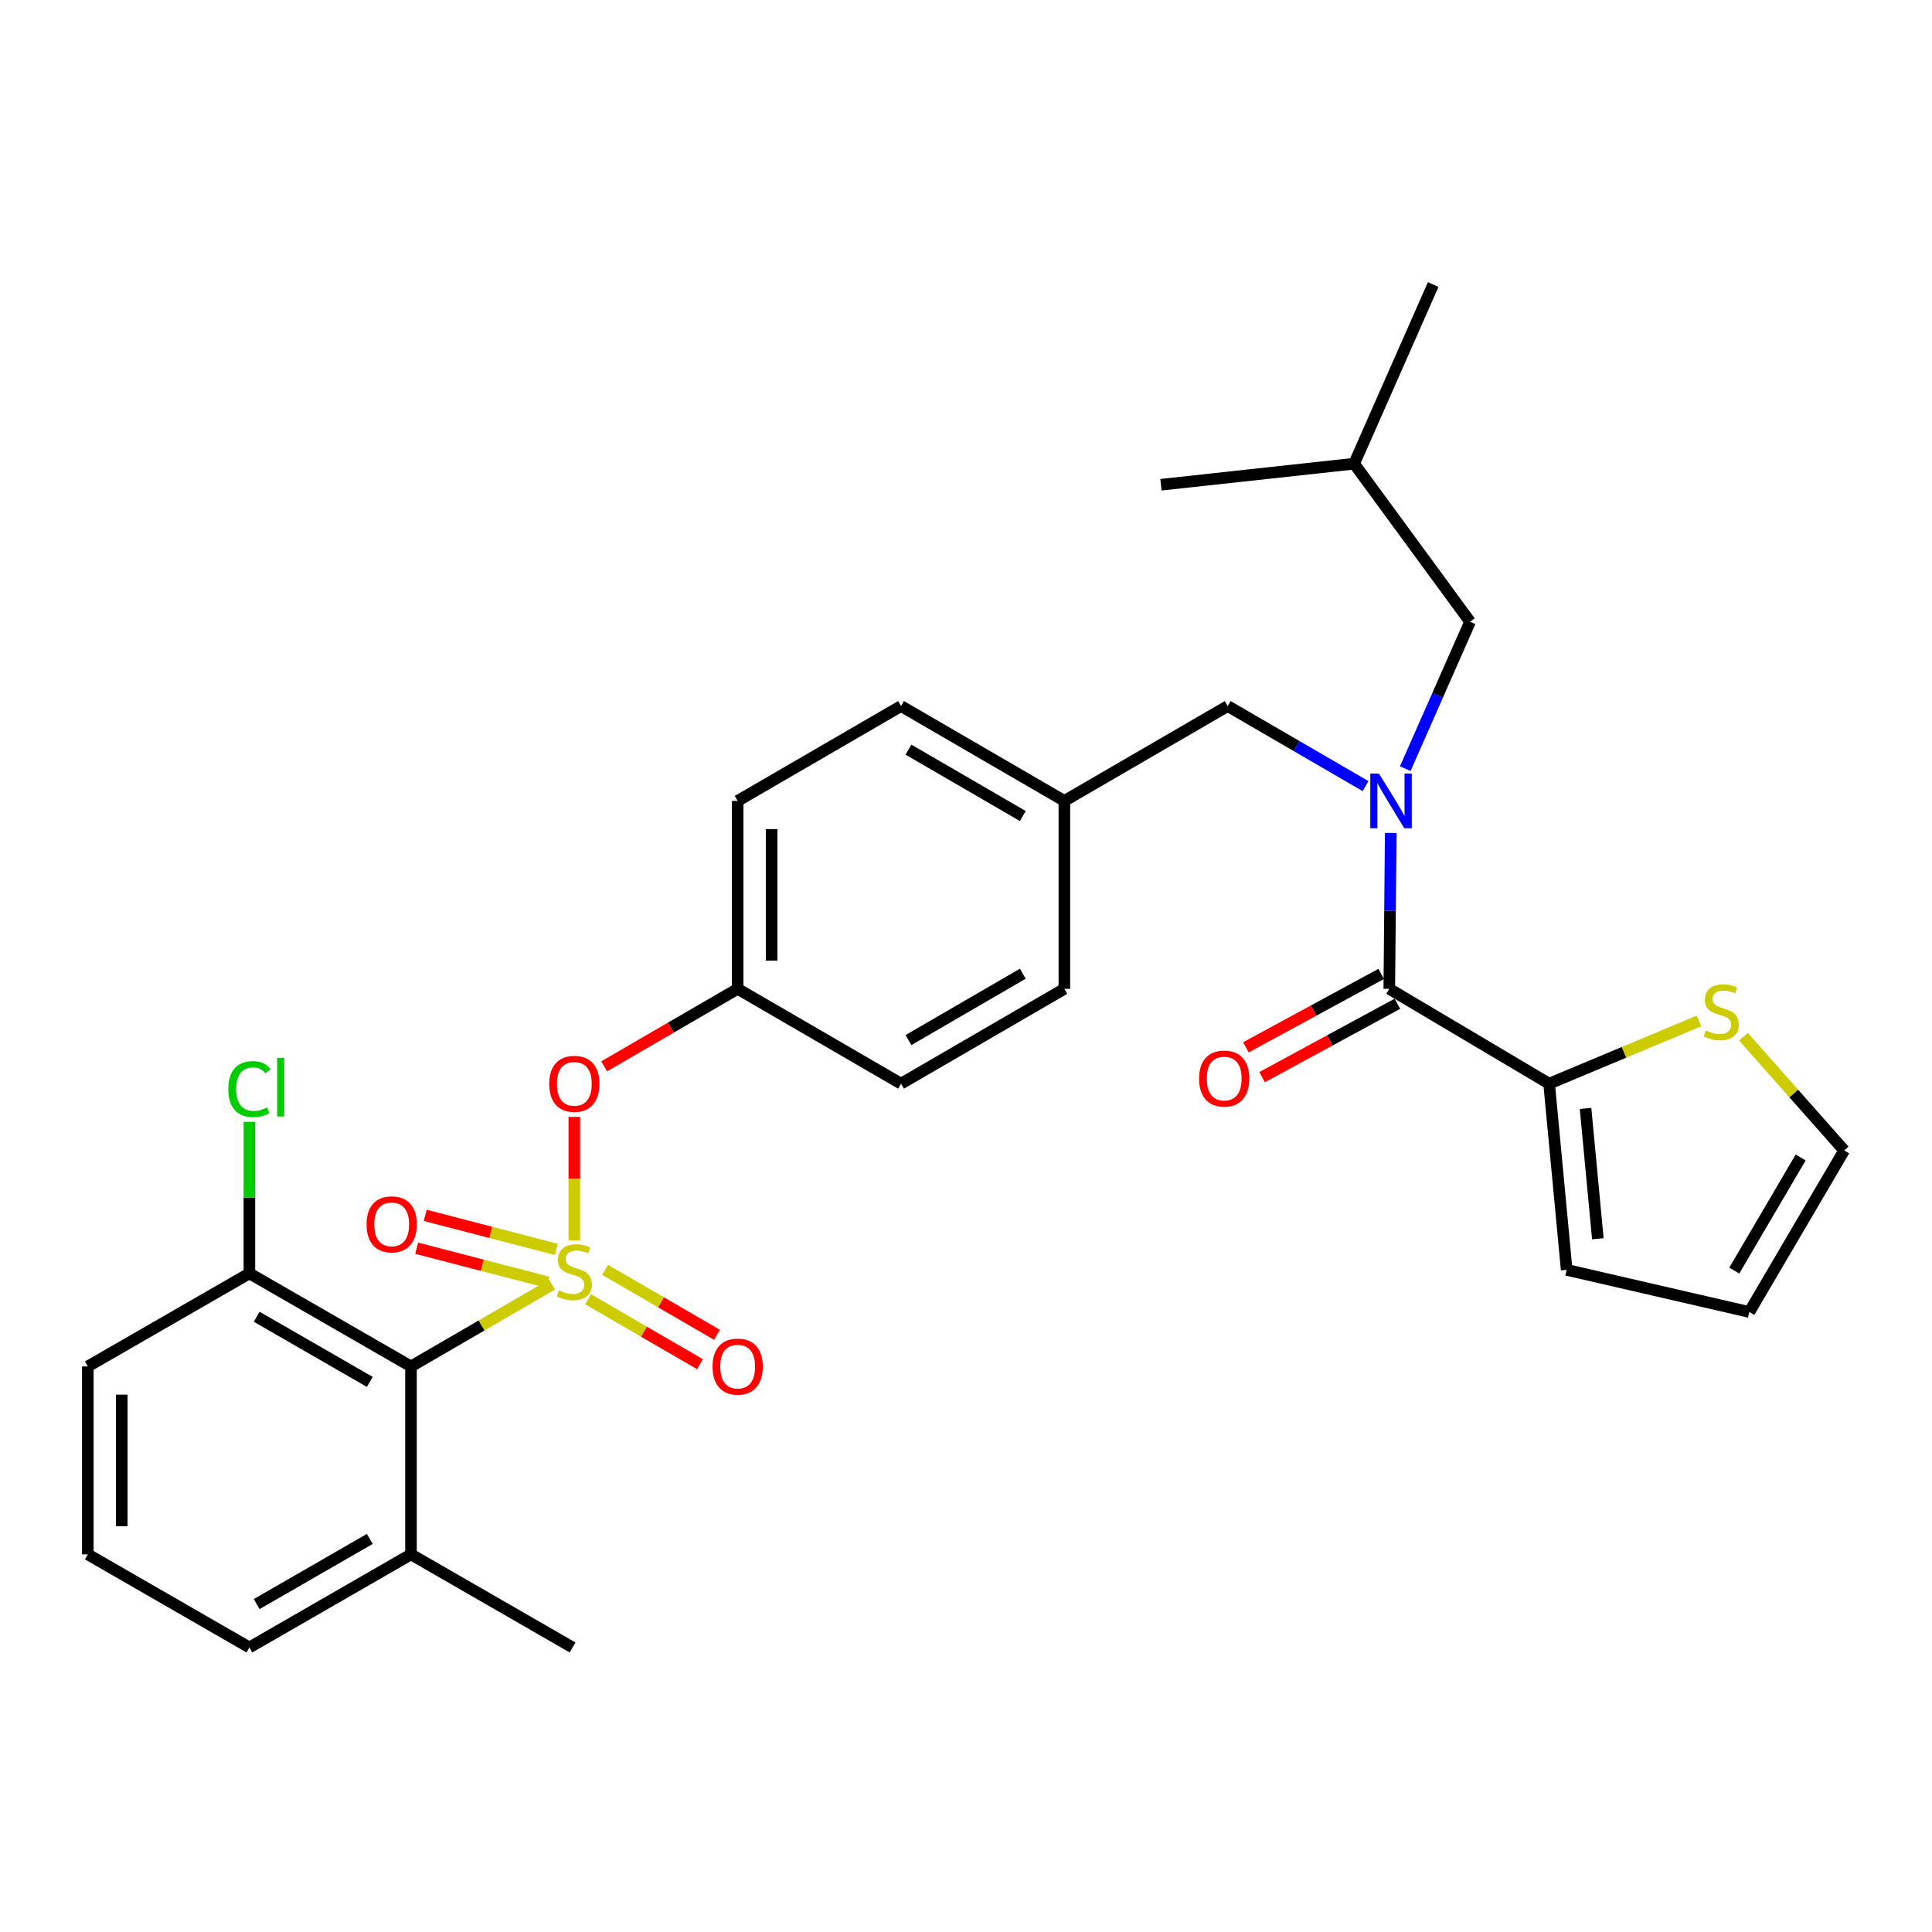 <?xml version='1.0' encoding='iso-8859-1'?>
<svg version='1.1' baseProfile='full'
              xmlns='http://www.w3.org/2000/svg'
                      xmlns:rdkit='http://www.rdkit.org/xml'
                      xmlns:xlink='http://www.w3.org/1999/xlink'
                  xml:space='preserve'
width='1000px' height='1000px' viewBox='0 0 1000 1000'>
<!-- END OF HEADER -->
<rect style='opacity:1.0;fill:#FFFFFF;stroke:none' width='1000' height='1000' x='0' y='0'> </rect>
<path class='bond-0' d='M 801.82,560.909 L 719.092,511.822' style='fill:none;fill-rule:evenodd;stroke:#000000;stroke-width:6px;stroke-linecap:butt;stroke-linejoin:miter;stroke-opacity:1' />
<path class='bond-1' d='M 801.82,560.909 L 840.614,544.677' style='fill:none;fill-rule:evenodd;stroke:#000000;stroke-width:6px;stroke-linecap:butt;stroke-linejoin:miter;stroke-opacity:1' />
<path class='bond-1' d='M 840.614,544.677 L 879.409,528.444' style='fill:none;fill-rule:evenodd;stroke:#CCCC00;stroke-width:6px;stroke-linecap:butt;stroke-linejoin:miter;stroke-opacity:1' />
<path class='bond-2' d='M 801.82,560.909 L 810.909,657.275' style='fill:none;fill-rule:evenodd;stroke:#000000;stroke-width:6px;stroke-linecap:butt;stroke-linejoin:miter;stroke-opacity:1' />
<path class='bond-2' d='M 820.678,573.714 L 827.04,641.17' style='fill:none;fill-rule:evenodd;stroke:#000000;stroke-width:6px;stroke-linecap:butt;stroke-linejoin:miter;stroke-opacity:1' />
<path class='bond-3' d='M 635.456,365.452 L 550.912,414.548' style='fill:none;fill-rule:evenodd;stroke:#000000;stroke-width:6px;stroke-linecap:butt;stroke-linejoin:miter;stroke-opacity:1' />
<path class='bond-4' d='M 635.456,365.452 L 671.136,386.172' style='fill:none;fill-rule:evenodd;stroke:#000000;stroke-width:6px;stroke-linecap:butt;stroke-linejoin:miter;stroke-opacity:1' />
<path class='bond-4' d='M 671.136,386.172 L 706.815,406.892' style='fill:none;fill-rule:evenodd;stroke:#0000FF;stroke-width:6px;stroke-linecap:butt;stroke-linejoin:miter;stroke-opacity:1' />
<path class='bond-5' d='M 727.364,397.855 L 744.134,359.839' style='fill:none;fill-rule:evenodd;stroke:#0000FF;stroke-width:6px;stroke-linecap:butt;stroke-linejoin:miter;stroke-opacity:1' />
<path class='bond-5' d='M 744.134,359.839 L 760.905,321.823' style='fill:none;fill-rule:evenodd;stroke:#000000;stroke-width:6px;stroke-linecap:butt;stroke-linejoin:miter;stroke-opacity:1' />
<path class='bond-6' d='M 719.845,431.14 L 719.468,471.481' style='fill:none;fill-rule:evenodd;stroke:#0000FF;stroke-width:6px;stroke-linecap:butt;stroke-linejoin:miter;stroke-opacity:1' />
<path class='bond-6' d='M 719.468,471.481 L 719.092,511.822' style='fill:none;fill-rule:evenodd;stroke:#000000;stroke-width:6px;stroke-linecap:butt;stroke-linejoin:miter;stroke-opacity:1' />
<path class='bond-7' d='M 714.902,504.1 L 679.891,523.095' style='fill:none;fill-rule:evenodd;stroke:#000000;stroke-width:6px;stroke-linecap:butt;stroke-linejoin:miter;stroke-opacity:1' />
<path class='bond-7' d='M 679.891,523.095 L 644.88,542.09' style='fill:none;fill-rule:evenodd;stroke:#FF0000;stroke-width:6px;stroke-linecap:butt;stroke-linejoin:miter;stroke-opacity:1' />
<path class='bond-7' d='M 723.282,519.545 L 688.271,538.541' style='fill:none;fill-rule:evenodd;stroke:#000000;stroke-width:6px;stroke-linecap:butt;stroke-linejoin:miter;stroke-opacity:1' />
<path class='bond-7' d='M 688.271,538.541 L 653.26,557.536' style='fill:none;fill-rule:evenodd;stroke:#FF0000;stroke-width:6px;stroke-linecap:butt;stroke-linejoin:miter;stroke-opacity:1' />
<path class='bond-8' d='M 902.382,536.59 L 928.464,566.024' style='fill:none;fill-rule:evenodd;stroke:#CCCC00;stroke-width:6px;stroke-linecap:butt;stroke-linejoin:miter;stroke-opacity:1' />
<path class='bond-8' d='M 928.464,566.024 L 954.545,595.458' style='fill:none;fill-rule:evenodd;stroke:#000000;stroke-width:6px;stroke-linecap:butt;stroke-linejoin:miter;stroke-opacity:1' />
<path class='bond-9' d='M 760.905,321.823 L 700.904,240.003' style='fill:none;fill-rule:evenodd;stroke:#000000;stroke-width:6px;stroke-linecap:butt;stroke-linejoin:miter;stroke-opacity:1' />
<path class='bond-10' d='M 700.904,240.003 L 600.906,250.908' style='fill:none;fill-rule:evenodd;stroke:#000000;stroke-width:6px;stroke-linecap:butt;stroke-linejoin:miter;stroke-opacity:1' />
<path class='bond-11' d='M 700.904,240.003 L 741.819,147.278' style='fill:none;fill-rule:evenodd;stroke:#000000;stroke-width:6px;stroke-linecap:butt;stroke-linejoin:miter;stroke-opacity:1' />
<path class='bond-12' d='M 550.912,414.548 L 466.368,365.452' style='fill:none;fill-rule:evenodd;stroke:#000000;stroke-width:6px;stroke-linecap:butt;stroke-linejoin:miter;stroke-opacity:1' />
<path class='bond-12' d='M 529.406,422.38 L 470.225,388.013' style='fill:none;fill-rule:evenodd;stroke:#000000;stroke-width:6px;stroke-linecap:butt;stroke-linejoin:miter;stroke-opacity:1' />
<path class='bond-13' d='M 550.912,414.548 L 550.912,511.822' style='fill:none;fill-rule:evenodd;stroke:#000000;stroke-width:6px;stroke-linecap:butt;stroke-linejoin:miter;stroke-opacity:1' />
<path class='bond-14' d='M 466.368,365.452 L 381.814,414.548' style='fill:none;fill-rule:evenodd;stroke:#000000;stroke-width:6px;stroke-linecap:butt;stroke-linejoin:miter;stroke-opacity:1' />
<path class='bond-15' d='M 381.814,414.548 L 381.814,511.822' style='fill:none;fill-rule:evenodd;stroke:#000000;stroke-width:6px;stroke-linecap:butt;stroke-linejoin:miter;stroke-opacity:1' />
<path class='bond-15' d='M 399.387,429.139 L 399.387,497.231' style='fill:none;fill-rule:evenodd;stroke:#000000;stroke-width:6px;stroke-linecap:butt;stroke-linejoin:miter;stroke-opacity:1' />
<path class='bond-16' d='M 381.814,511.822 L 466.368,560.909' style='fill:none;fill-rule:evenodd;stroke:#000000;stroke-width:6px;stroke-linecap:butt;stroke-linejoin:miter;stroke-opacity:1' />
<path class='bond-17' d='M 381.814,511.822 L 347.264,531.882' style='fill:none;fill-rule:evenodd;stroke:#000000;stroke-width:6px;stroke-linecap:butt;stroke-linejoin:miter;stroke-opacity:1' />
<path class='bond-17' d='M 347.264,531.882 L 312.714,551.942' style='fill:none;fill-rule:evenodd;stroke:#FF0000;stroke-width:6px;stroke-linecap:butt;stroke-linejoin:miter;stroke-opacity:1' />
<path class='bond-18' d='M 466.368,560.909 L 550.912,511.822' style='fill:none;fill-rule:evenodd;stroke:#000000;stroke-width:6px;stroke-linecap:butt;stroke-linejoin:miter;stroke-opacity:1' />
<path class='bond-18' d='M 470.226,538.349 L 529.407,503.988' style='fill:none;fill-rule:evenodd;stroke:#000000;stroke-width:6px;stroke-linecap:butt;stroke-linejoin:miter;stroke-opacity:1' />
<path class='bond-19' d='M 45.455,707.269 L 45.455,804.544' style='fill:none;fill-rule:evenodd;stroke:#000000;stroke-width:6px;stroke-linecap:butt;stroke-linejoin:miter;stroke-opacity:1' />
<path class='bond-19' d='M 63.027,721.86 L 63.027,789.952' style='fill:none;fill-rule:evenodd;stroke:#000000;stroke-width:6px;stroke-linecap:butt;stroke-linejoin:miter;stroke-opacity:1' />
<path class='bond-20' d='M 45.455,707.269 L 129.091,659.091' style='fill:none;fill-rule:evenodd;stroke:#000000;stroke-width:6px;stroke-linecap:butt;stroke-linejoin:miter;stroke-opacity:1' />
<path class='bond-21' d='M 45.455,804.544 L 129.091,852.722' style='fill:none;fill-rule:evenodd;stroke:#000000;stroke-width:6px;stroke-linecap:butt;stroke-linejoin:miter;stroke-opacity:1' />
<path class='bond-22' d='M 129.091,852.722 L 212.726,804.544' style='fill:none;fill-rule:evenodd;stroke:#000000;stroke-width:6px;stroke-linecap:butt;stroke-linejoin:miter;stroke-opacity:1' />
<path class='bond-22' d='M 132.864,830.268 L 191.41,796.543' style='fill:none;fill-rule:evenodd;stroke:#000000;stroke-width:6px;stroke-linecap:butt;stroke-linejoin:miter;stroke-opacity:1' />
<path class='bond-23' d='M 212.726,804.544 L 212.726,707.269' style='fill:none;fill-rule:evenodd;stroke:#000000;stroke-width:6px;stroke-linecap:butt;stroke-linejoin:miter;stroke-opacity:1' />
<path class='bond-24' d='M 212.726,804.544 L 296.362,852.722' style='fill:none;fill-rule:evenodd;stroke:#000000;stroke-width:6px;stroke-linecap:butt;stroke-linejoin:miter;stroke-opacity:1' />
<path class='bond-25' d='M 297.27,578.101 L 297.27,610.081' style='fill:none;fill-rule:evenodd;stroke:#FF0000;stroke-width:6px;stroke-linecap:butt;stroke-linejoin:miter;stroke-opacity:1' />
<path class='bond-25' d='M 297.27,610.081 L 297.27,642.061' style='fill:none;fill-rule:evenodd;stroke:#CCCC00;stroke-width:6px;stroke-linecap:butt;stroke-linejoin:miter;stroke-opacity:1' />
<path class='bond-26' d='M 304.383,672.472 L 333.337,689.283' style='fill:none;fill-rule:evenodd;stroke:#CCCC00;stroke-width:6px;stroke-linecap:butt;stroke-linejoin:miter;stroke-opacity:1' />
<path class='bond-26' d='M 333.337,689.283 L 362.292,706.094' style='fill:none;fill-rule:evenodd;stroke:#FF0000;stroke-width:6px;stroke-linecap:butt;stroke-linejoin:miter;stroke-opacity:1' />
<path class='bond-26' d='M 313.206,657.275 L 342.161,674.086' style='fill:none;fill-rule:evenodd;stroke:#CCCC00;stroke-width:6px;stroke-linecap:butt;stroke-linejoin:miter;stroke-opacity:1' />
<path class='bond-26' d='M 342.161,674.086 L 371.115,690.897' style='fill:none;fill-rule:evenodd;stroke:#FF0000;stroke-width:6px;stroke-linecap:butt;stroke-linejoin:miter;stroke-opacity:1' />
<path class='bond-27' d='M 287.956,646.687 L 254.019,637.877' style='fill:none;fill-rule:evenodd;stroke:#CCCC00;stroke-width:6px;stroke-linecap:butt;stroke-linejoin:miter;stroke-opacity:1' />
<path class='bond-27' d='M 254.019,637.877 L 220.082,629.067' style='fill:none;fill-rule:evenodd;stroke:#FF0000;stroke-width:6px;stroke-linecap:butt;stroke-linejoin:miter;stroke-opacity:1' />
<path class='bond-27' d='M 283.541,663.696 L 249.603,654.886' style='fill:none;fill-rule:evenodd;stroke:#CCCC00;stroke-width:6px;stroke-linecap:butt;stroke-linejoin:miter;stroke-opacity:1' />
<path class='bond-27' d='M 249.603,654.886 L 215.666,646.076' style='fill:none;fill-rule:evenodd;stroke:#FF0000;stroke-width:6px;stroke-linecap:butt;stroke-linejoin:miter;stroke-opacity:1' />
<path class='bond-28' d='M 285.746,664.874 L 249.236,686.072' style='fill:none;fill-rule:evenodd;stroke:#CCCC00;stroke-width:6px;stroke-linecap:butt;stroke-linejoin:miter;stroke-opacity:1' />
<path class='bond-28' d='M 249.236,686.072 L 212.726,707.269' style='fill:none;fill-rule:evenodd;stroke:#000000;stroke-width:6px;stroke-linecap:butt;stroke-linejoin:miter;stroke-opacity:1' />
<path class='bond-29' d='M 212.726,707.269 L 129.091,659.091' style='fill:none;fill-rule:evenodd;stroke:#000000;stroke-width:6px;stroke-linecap:butt;stroke-linejoin:miter;stroke-opacity:1' />
<path class='bond-29' d='M 191.41,715.269 L 132.864,681.545' style='fill:none;fill-rule:evenodd;stroke:#000000;stroke-width:6px;stroke-linecap:butt;stroke-linejoin:miter;stroke-opacity:1' />
<path class='bond-30' d='M 129.091,659.091 L 129.091,619.882' style='fill:none;fill-rule:evenodd;stroke:#000000;stroke-width:6px;stroke-linecap:butt;stroke-linejoin:miter;stroke-opacity:1' />
<path class='bond-30' d='M 129.091,619.882 L 129.091,580.674' style='fill:none;fill-rule:evenodd;stroke:#00CC00;stroke-width:6px;stroke-linecap:butt;stroke-linejoin:miter;stroke-opacity:1' />
<path class='bond-31' d='M 810.909,657.275 L 905.449,679.085' style='fill:none;fill-rule:evenodd;stroke:#000000;stroke-width:6px;stroke-linecap:butt;stroke-linejoin:miter;stroke-opacity:1' />
<path class='bond-32' d='M 954.545,595.458 L 905.449,679.085' style='fill:none;fill-rule:evenodd;stroke:#000000;stroke-width:6px;stroke-linecap:butt;stroke-linejoin:miter;stroke-opacity:1' />
<path class='bond-32' d='M 932.027,599.106 L 897.66,657.644' style='fill:none;fill-rule:evenodd;stroke:#000000;stroke-width:6px;stroke-linecap:butt;stroke-linejoin:miter;stroke-opacity:1' />
<path  class='atom-2' d='M 713.74 400.388
L 723.02 415.388
Q 723.94 416.868, 725.42 419.548
Q 726.9 422.228, 726.98 422.388
L 726.98 400.388
L 730.74 400.388
L 730.74 428.708
L 726.86 428.708
L 716.9 412.308
Q 715.74 410.388, 714.5 408.188
Q 713.3 405.988, 712.94 405.308
L 712.94 428.708
L 709.26 428.708
L 709.26 400.388
L 713.74 400.388
' fill='#0000FF'/>
<path  class='atom-4' d='M 882.903 533.355
Q 883.223 533.475, 884.543 534.035
Q 885.863 534.595, 887.303 534.955
Q 888.783 535.275, 890.223 535.275
Q 892.903 535.275, 894.463 533.995
Q 896.023 532.675, 896.023 530.395
Q 896.023 528.835, 895.223 527.875
Q 894.463 526.915, 893.263 526.395
Q 892.063 525.875, 890.063 525.275
Q 887.543 524.515, 886.023 523.795
Q 884.543 523.075, 883.463 521.555
Q 882.423 520.035, 882.423 517.475
Q 882.423 513.915, 884.823 511.715
Q 887.263 509.515, 892.063 509.515
Q 895.343 509.515, 899.063 511.075
L 898.143 514.155
Q 894.743 512.755, 892.183 512.755
Q 889.423 512.755, 887.903 513.915
Q 886.383 515.035, 886.423 516.995
Q 886.423 518.515, 887.183 519.435
Q 887.983 520.355, 889.103 520.875
Q 890.263 521.395, 892.183 521.995
Q 894.743 522.795, 896.263 523.595
Q 897.783 524.395, 898.863 526.035
Q 899.983 527.635, 899.983 530.395
Q 899.983 534.315, 897.343 536.435
Q 894.743 538.515, 890.383 538.515
Q 887.863 538.515, 885.943 537.955
Q 884.063 537.435, 881.823 536.515
L 882.903 533.355
' fill='#CCCC00'/>
<path  class='atom-17' d='M 284.27 560.989
Q 284.27 554.189, 287.63 550.389
Q 290.99 546.589, 297.27 546.589
Q 303.55 546.589, 306.91 550.389
Q 310.27 554.189, 310.27 560.989
Q 310.27 567.869, 306.87 571.789
Q 303.47 575.669, 297.27 575.669
Q 291.03 575.669, 287.63 571.789
Q 284.27 567.909, 284.27 560.989
M 297.27 572.469
Q 301.59 572.469, 303.91 569.589
Q 306.27 566.669, 306.27 560.989
Q 306.27 555.429, 303.91 552.629
Q 301.59 549.789, 297.27 549.789
Q 292.95 549.789, 290.59 552.589
Q 288.27 555.389, 288.27 560.989
Q 288.27 566.709, 290.59 569.589
Q 292.95 572.469, 297.27 572.469
' fill='#FF0000'/>
<path  class='atom-18' d='M 289.27 667.903
Q 289.59 668.023, 290.91 668.583
Q 292.23 669.143, 293.67 669.503
Q 295.15 669.823, 296.59 669.823
Q 299.27 669.823, 300.83 668.543
Q 302.39 667.223, 302.39 664.943
Q 302.39 663.383, 301.59 662.423
Q 300.83 661.463, 299.63 660.943
Q 298.43 660.423, 296.43 659.823
Q 293.91 659.063, 292.39 658.343
Q 290.91 657.623, 289.83 656.103
Q 288.79 654.583, 288.79 652.023
Q 288.79 648.463, 291.19 646.263
Q 293.63 644.063, 298.43 644.063
Q 301.71 644.063, 305.43 645.623
L 304.51 648.703
Q 301.11 647.303, 298.55 647.303
Q 295.79 647.303, 294.27 648.463
Q 292.75 649.583, 292.79 651.543
Q 292.79 653.063, 293.55 653.983
Q 294.35 654.903, 295.47 655.423
Q 296.63 655.943, 298.55 656.543
Q 301.11 657.343, 302.63 658.143
Q 304.15 658.943, 305.23 660.583
Q 306.35 662.183, 306.35 664.943
Q 306.35 668.863, 303.71 670.983
Q 301.11 673.063, 296.75 673.063
Q 294.23 673.063, 292.31 672.503
Q 290.43 671.983, 288.19 671.063
L 289.27 667.903
' fill='#CCCC00'/>
<path  class='atom-19' d='M 368.814 707.349
Q 368.814 700.549, 372.174 696.749
Q 375.534 692.949, 381.814 692.949
Q 388.094 692.949, 391.454 696.749
Q 394.814 700.549, 394.814 707.349
Q 394.814 714.229, 391.414 718.149
Q 388.014 722.029, 381.814 722.029
Q 375.574 722.029, 372.174 718.149
Q 368.814 714.269, 368.814 707.349
M 381.814 718.829
Q 386.134 718.829, 388.454 715.949
Q 390.814 713.029, 390.814 707.349
Q 390.814 701.789, 388.454 698.989
Q 386.134 696.149, 381.814 696.149
Q 377.494 696.149, 375.134 698.949
Q 372.814 701.749, 372.814 707.349
Q 372.814 713.069, 375.134 715.949
Q 377.494 718.829, 381.814 718.829
' fill='#FF0000'/>
<path  class='atom-20' d='M 189.73 633.72
Q 189.73 626.92, 193.09 623.12
Q 196.45 619.32, 202.73 619.32
Q 209.01 619.32, 212.37 623.12
Q 215.73 626.92, 215.73 633.72
Q 215.73 640.6, 212.33 644.52
Q 208.93 648.4, 202.73 648.4
Q 196.49 648.4, 193.09 644.52
Q 189.73 640.64, 189.73 633.72
M 202.73 645.2
Q 207.05 645.2, 209.37 642.32
Q 211.73 639.4, 211.73 633.72
Q 211.73 628.16, 209.37 625.36
Q 207.05 622.52, 202.73 622.52
Q 198.41 622.52, 196.05 625.32
Q 193.73 628.12, 193.73 633.72
Q 193.73 639.44, 196.05 642.32
Q 198.41 645.2, 202.73 645.2
' fill='#FF0000'/>
<path  class='atom-24' d='M 118.171 563.705
Q 118.171 556.665, 121.451 552.985
Q 124.771 549.265, 131.051 549.265
Q 136.891 549.265, 140.011 553.385
L 137.371 555.545
Q 135.091 552.545, 131.051 552.545
Q 126.771 552.545, 124.491 555.425
Q 122.251 558.265, 122.251 563.705
Q 122.251 569.305, 124.571 572.185
Q 126.931 575.065, 131.491 575.065
Q 134.611 575.065, 138.251 573.185
L 139.371 576.185
Q 137.891 577.145, 135.651 577.705
Q 133.411 578.265, 130.931 578.265
Q 124.771 578.265, 121.451 574.505
Q 118.171 570.745, 118.171 563.705
' fill='#00CC00'/>
<path  class='atom-24' d='M 143.451 547.545
L 147.131 547.545
L 147.131 577.905
L 143.451 577.905
L 143.451 547.545
' fill='#00CC00'/>
<path  class='atom-29' d='M 620.64 558.265
Q 620.64 551.465, 624 547.665
Q 627.36 543.865, 633.64 543.865
Q 639.92 543.865, 643.28 547.665
Q 646.64 551.465, 646.64 558.265
Q 646.64 565.145, 643.24 569.065
Q 639.84 572.945, 633.64 572.945
Q 627.4 572.945, 624 569.065
Q 620.64 565.185, 620.64 558.265
M 633.64 569.745
Q 637.96 569.745, 640.28 566.865
Q 642.64 563.945, 642.64 558.265
Q 642.64 552.705, 640.28 549.905
Q 637.96 547.065, 633.64 547.065
Q 629.32 547.065, 626.96 549.865
Q 624.64 552.665, 624.64 558.265
Q 624.64 563.985, 626.96 566.865
Q 629.32 569.745, 633.64 569.745
' fill='#FF0000'/>
</svg>

